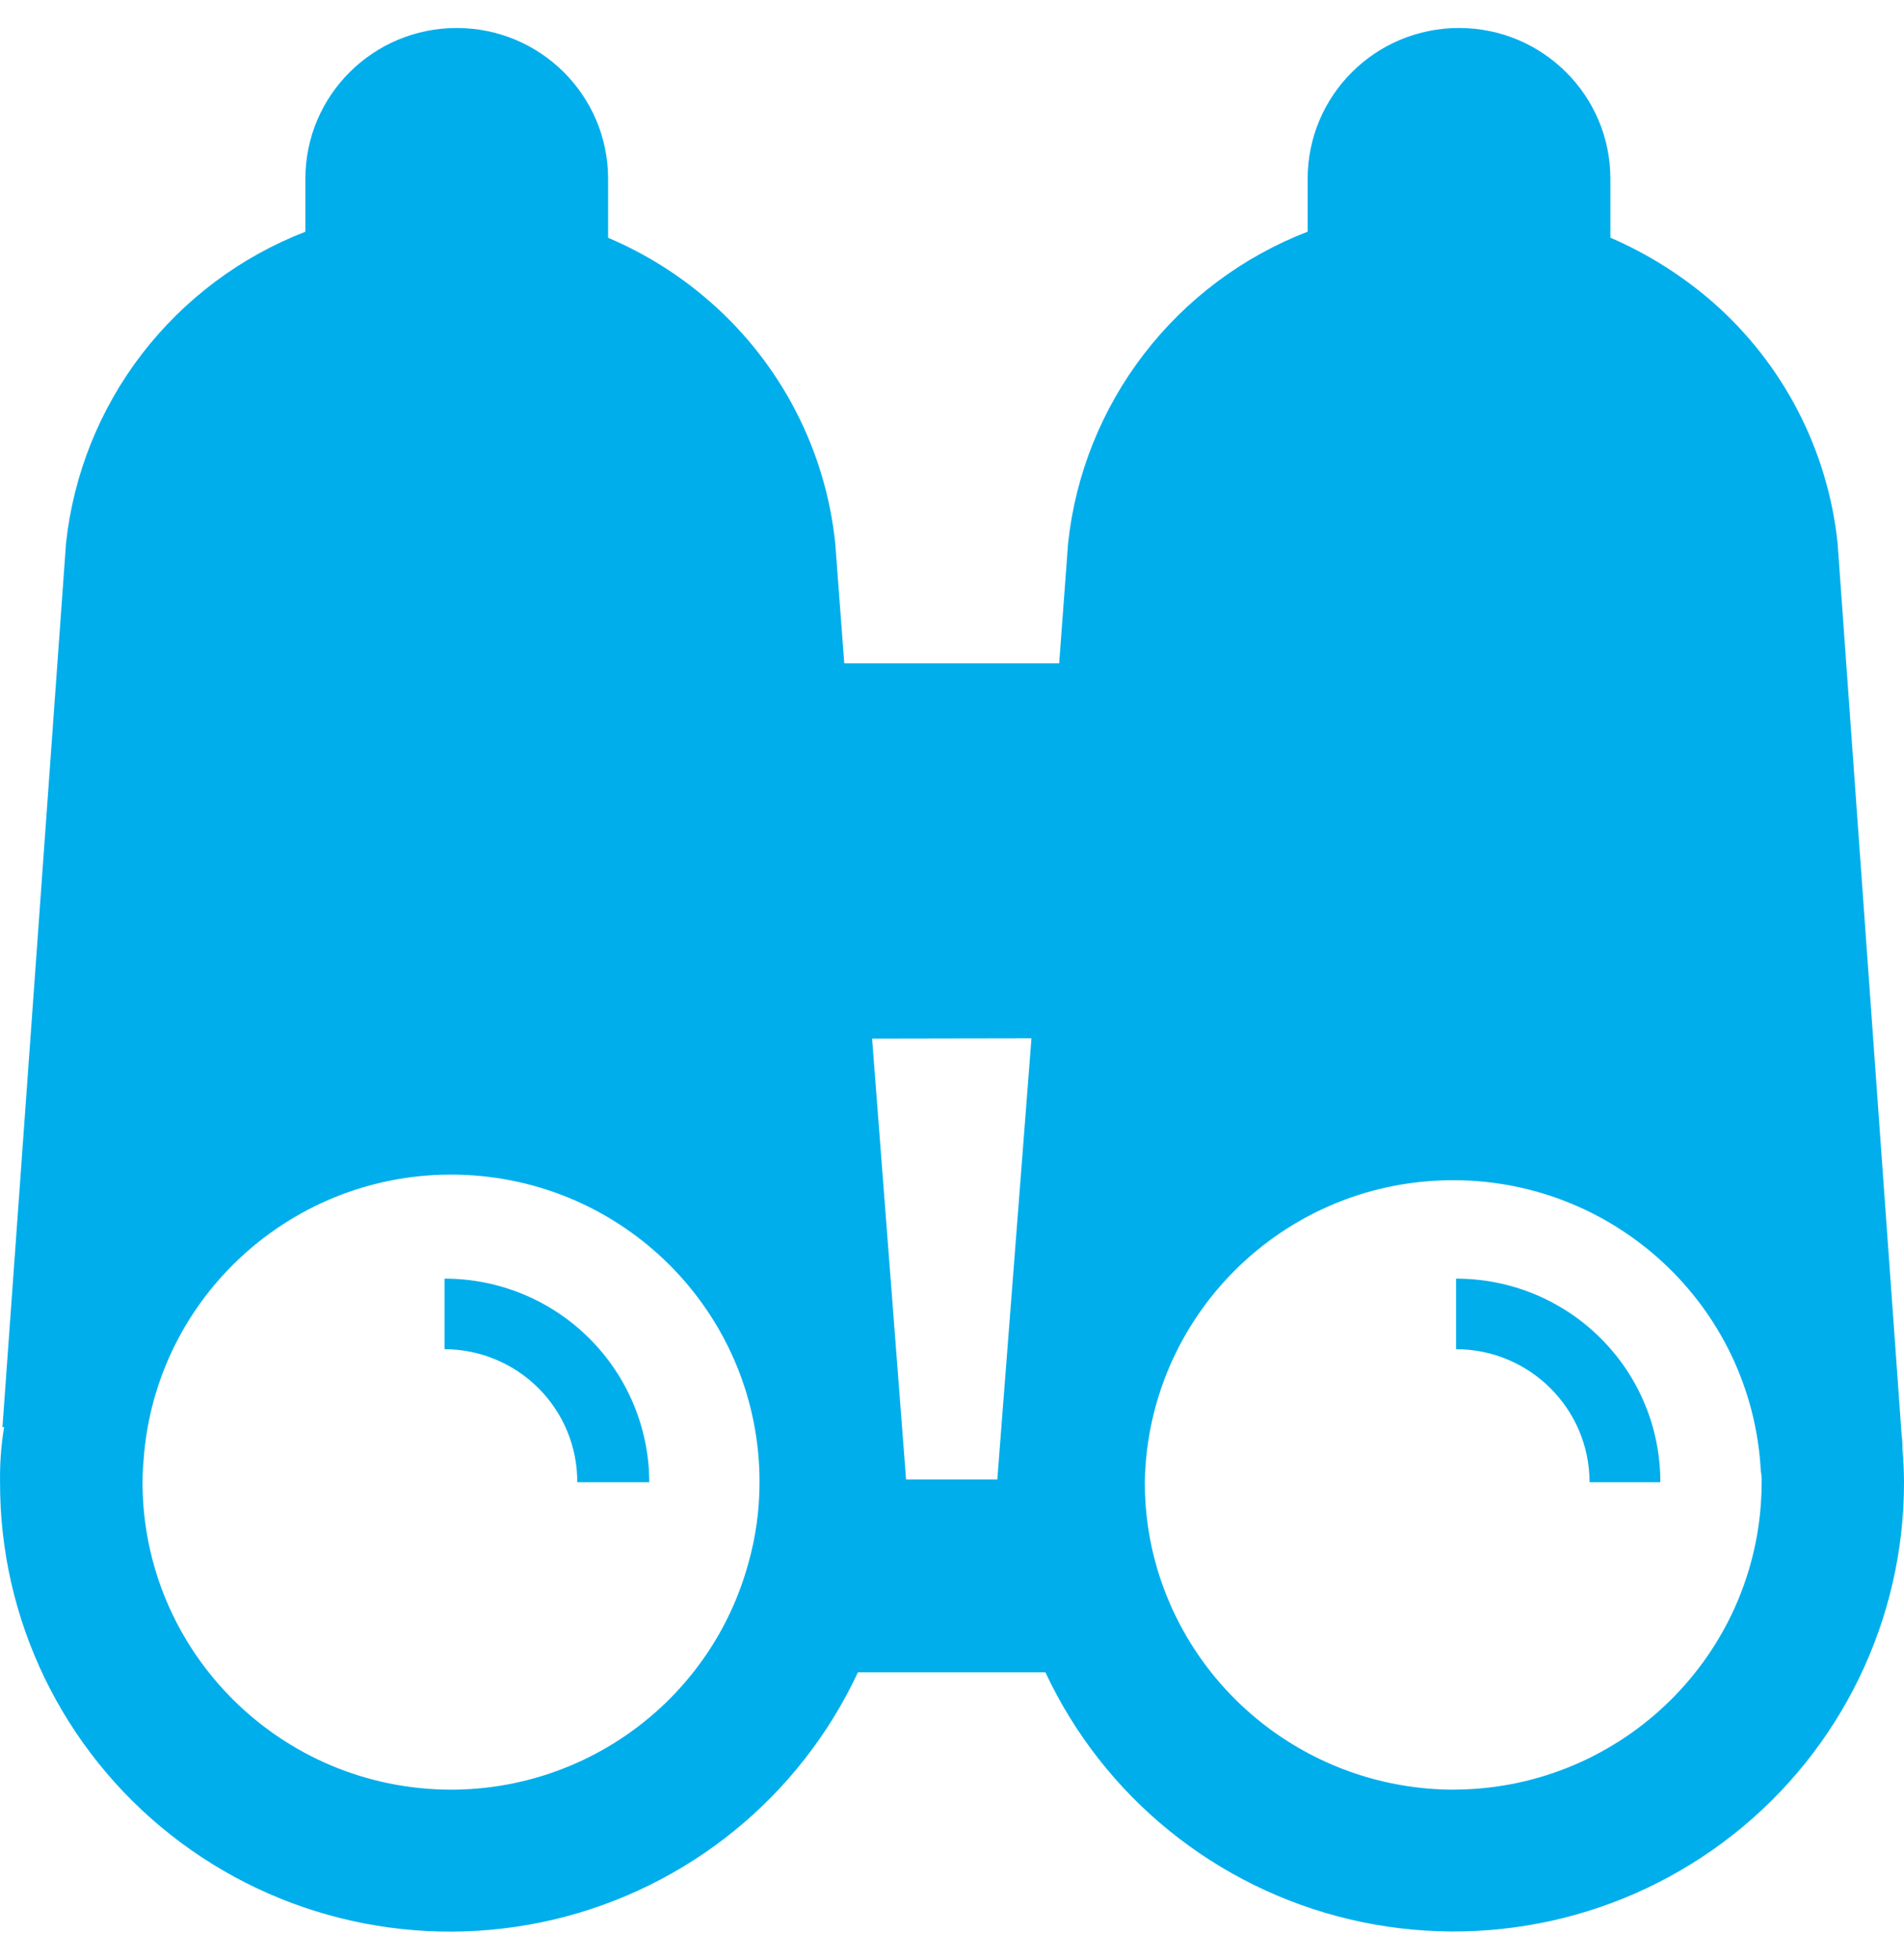 <?xml version="1.0" encoding="UTF-8"?>
<svg width="34px" height="35px" viewBox="0 0 34 35" version="1.1" xmlns="http://www.w3.org/2000/svg" xmlns:xlink="http://www.w3.org/1999/xlink">
    <title>Combined Shape</title>
    <g id="new" stroke="none" stroke-width="1" fill="none" fill-rule="evenodd">
        <g id="Stickyrev-How-it-works" transform="translate(-150, -2581)" fill="#00AEEC">
            <g id="Group" transform="translate(120, 2244)">
                <g id="Group-30-Copy-3" transform="translate(0, 280.5)" fill-rule="nonzero">
                    <g id="Group" transform="translate(30, 57)">
                        <path d="M26.054,0 C27.546,0 28.757,1.205 28.757,2.694 L28.757,3.745 C29.416,4.03 30.029,4.415 30.572,4.885 C31.839,5.99 32.639,7.532 32.814,9.201 L33.958,25.134 C33.969,25.21 33.974,25.288 33.972,25.366 C33.987,25.569 34,25.771 34,25.974 C34.003,28.426 32.878,30.745 30.95,32.266 C29.021,33.789 26.499,34.346 24.105,33.781 C21.71,33.216 19.707,31.59 18.668,29.368 L15.32,29.368 C14.282,31.592 12.281,33.219 9.887,33.784 C7.494,34.349 4.972,33.79 3.044,32.268 C1.116,30.745 -0.006,28.426 0.001,25.974 C-0.004,25.643 0.019,25.313 0.074,24.988 L0.044,24.988 L1.179,9.203 C1.311,7.974 1.78,6.805 2.533,5.824 C3.288,4.843 4.297,4.086 5.453,3.639 L5.453,2.694 C5.453,1.205 6.663,0 8.156,0 C9.648,0 10.859,1.205 10.859,2.694 L10.859,3.747 C11.522,4.028 12.136,4.413 12.676,4.886 C13.942,5.992 14.742,7.534 14.915,9.203 L15.076,11.347 L18.914,11.347 L19.073,9.203 C19.204,7.973 19.674,6.803 20.429,5.822 C21.184,4.84 22.195,4.084 23.351,3.638 L23.351,2.694 C23.351,1.205 24.56,0 26.054,0 Z M8.318,20.485 C5.379,20.346 2.849,22.534 2.574,25.452 C2.559,25.626 2.545,25.799 2.545,25.974 C2.548,29.005 5.013,31.461 8.055,31.464 C10.53,31.463 12.7,29.815 13.359,27.437 C13.495,26.961 13.563,26.469 13.563,25.974 C13.566,23.041 11.257,20.625 8.318,20.485 Z M26.068,20.58 L25.846,20.58 C22.881,20.634 20.493,23.019 20.443,25.973 C20.442,26.494 20.515,27.011 20.662,27.51 C21.354,29.848 23.503,31.455 25.948,31.464 L26.169,31.459 C29.108,31.341 31.455,28.931 31.458,25.973 C31.46,25.906 31.455,25.838 31.443,25.771 C31.285,22.82 28.81,20.525 25.846,20.58 Z M26.001,22.337 C26.969,22.336 27.897,22.717 28.582,23.401 C29.268,24.083 29.65,25.008 29.649,25.973 L28.385,25.973 C28.383,24.662 27.318,23.599 26.001,23.597 Z M7.938,22.337 C8.906,22.336 9.836,22.719 10.52,23.401 C11.206,24.083 11.592,25.008 11.594,25.973 L10.308,25.973 C10.311,25.344 10.062,24.74 9.617,24.295 C9.172,23.849 8.569,23.599 7.938,23.597 Z M18.419,18.044 L15.573,18.049 L16.18,25.925 L17.809,25.925 L18.419,18.044 Z" id="Combined-Shape"></path>
                    </g>
                </g>
            </g>
        </g>
    </g>
</svg>